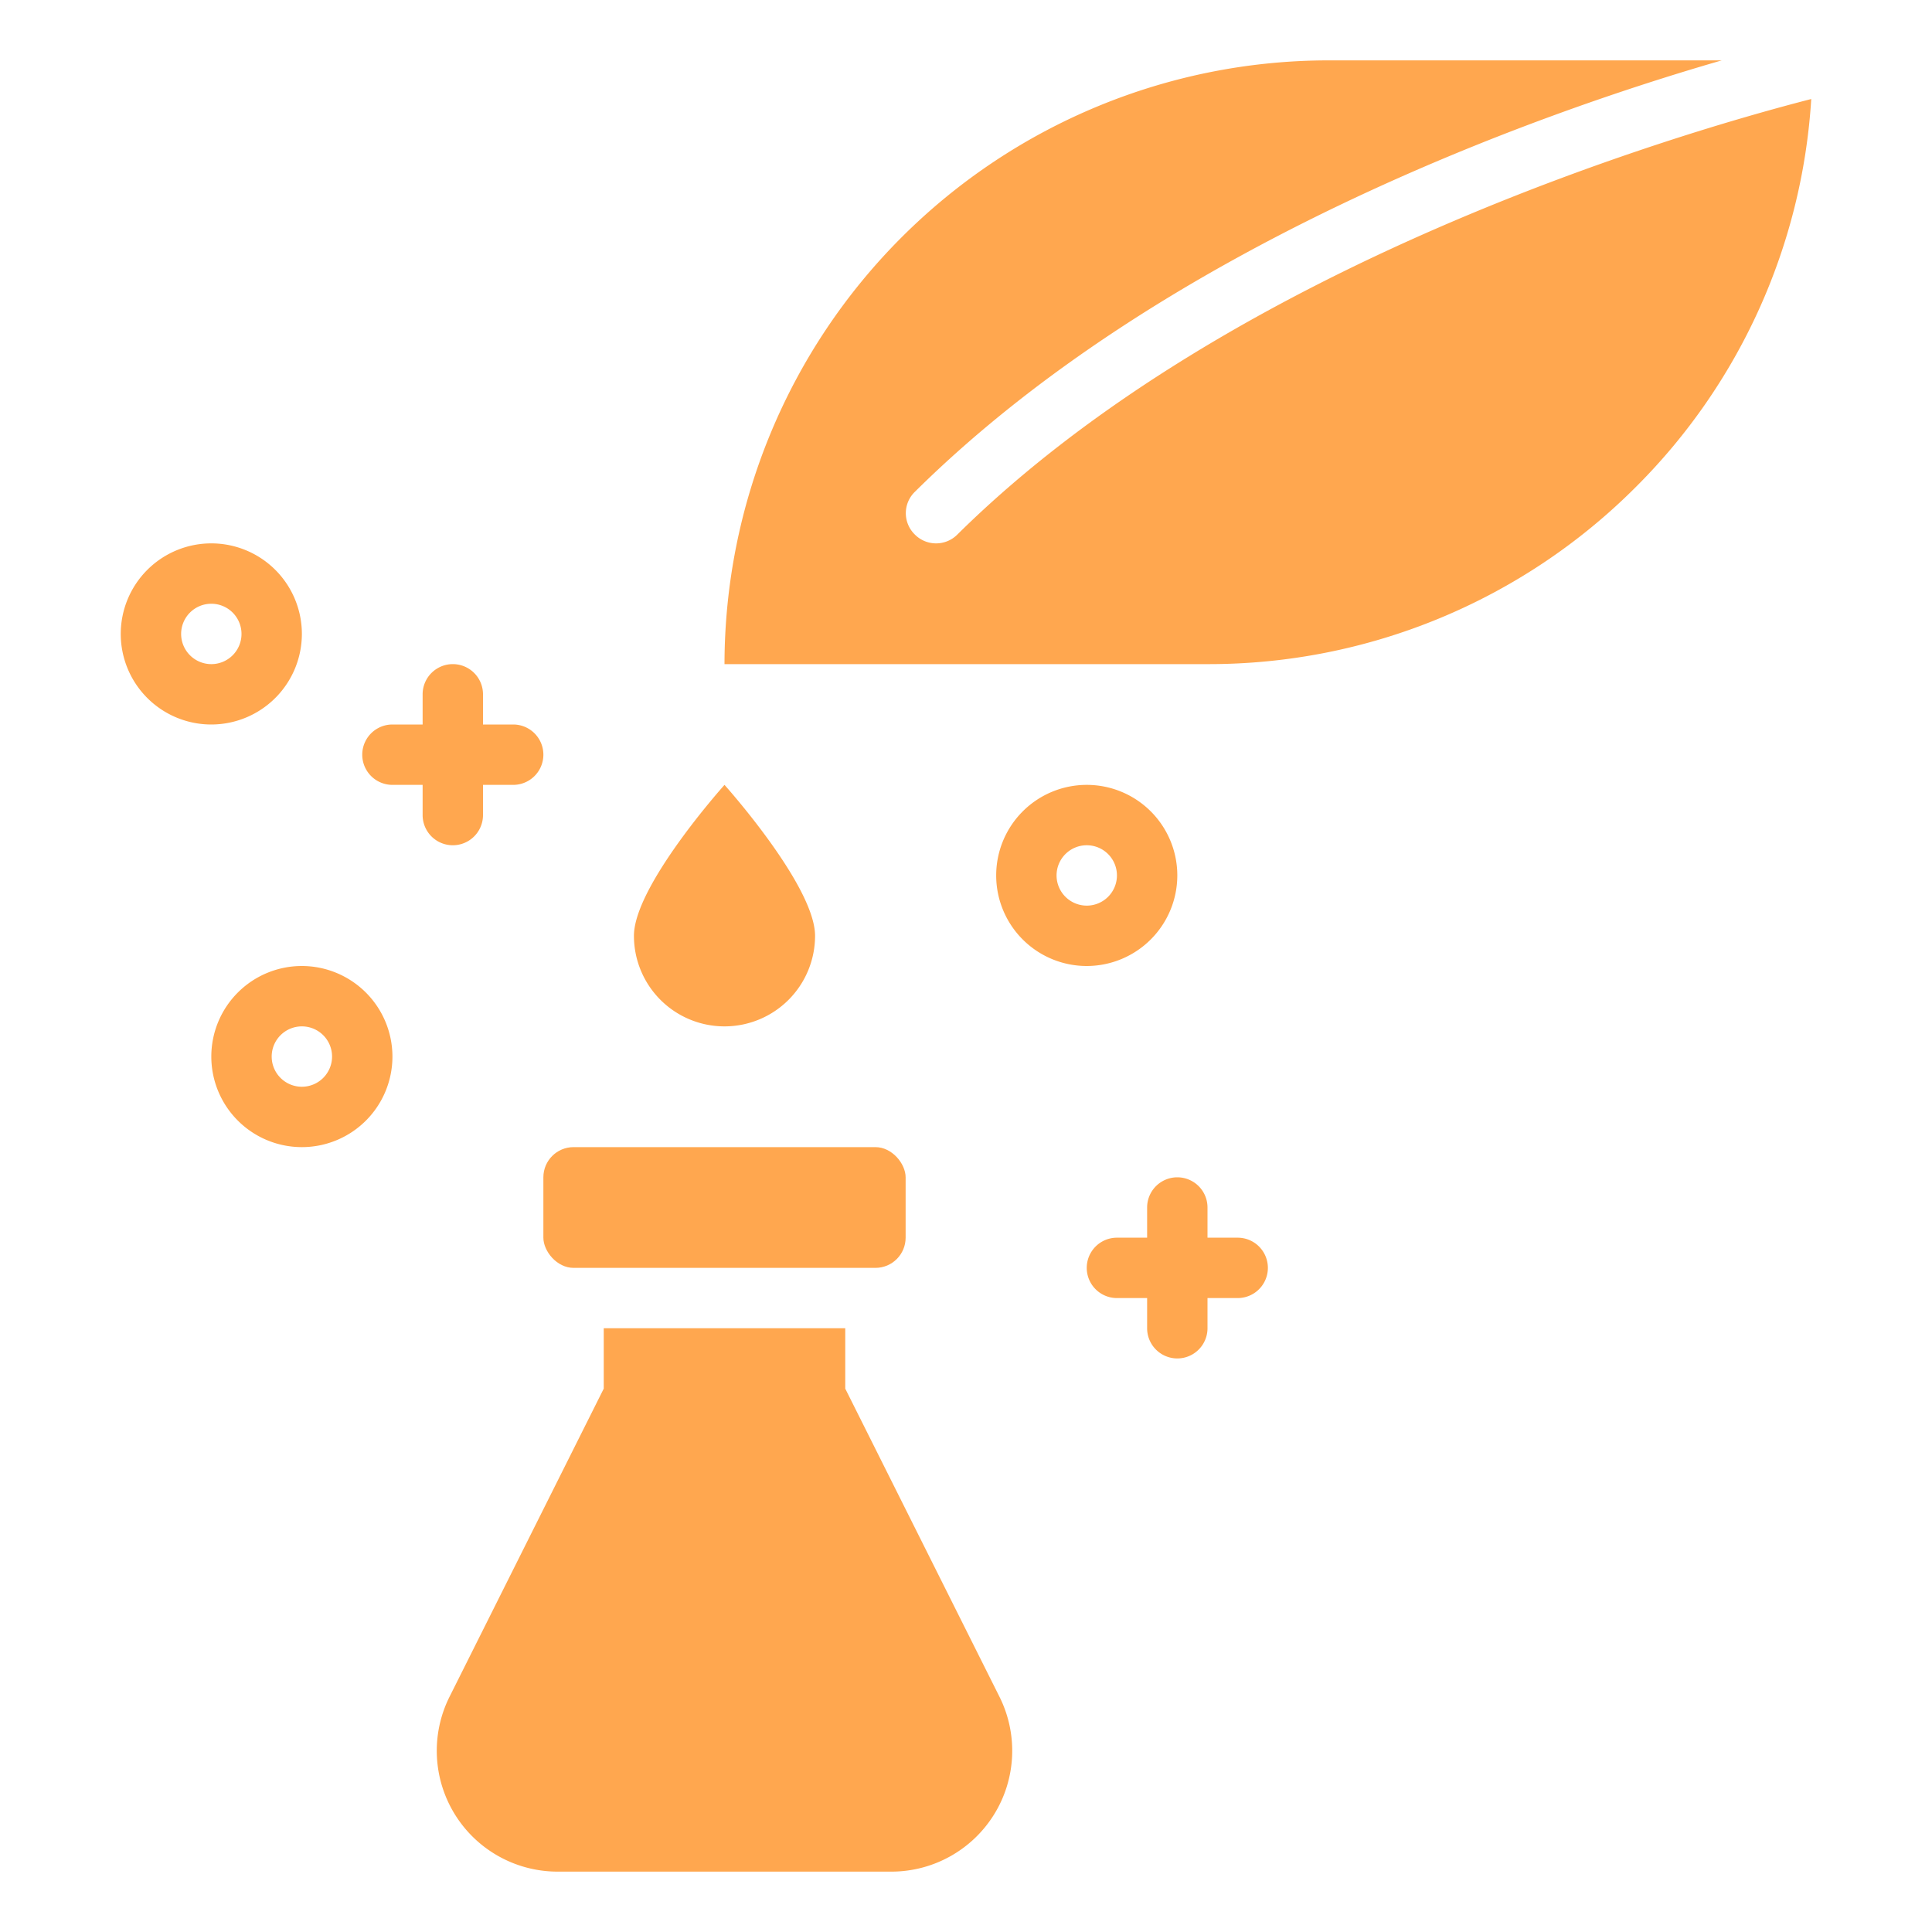 <svg xml:space="preserve" style="enable-background:new 0 0 512 512" viewBox="0 0 512 512" y="0" x="0" height="512" width="512" xmlns:xlink="http://www.w3.org/1999/xlink" version="1.1" xmlns="http://www.w3.org/2000/svg"><g><path data-original="#000000" opacity="1" fill="#ffa74f" d="M253.686 141.68a7.939 7.939 0 0 1-11.3-.08 7.889 7.889 0 0 1 .08-11.28C308 65.44 406.7 30.32 456.287 16H352.222A160.169 160.169 0 0 0 192 176h128.178a159.831 159.831 0 0 0 113.277-46.88A159.016 159.016 0 0 0 480 26.24c-34.849 8.96-153.733 43.68-226.314 115.44zM224 368v-16h-64v16l-40.88 81.68A32.024 32.024 0 0 0 147.76 496h88.48a32.024 32.024 0 0 0 28.64-46.32z"></path><rect data-original="#000000" opacity="1" fill="#ffa74f" rx="8" y="304" x="144" height="32" width="96"></rect><path data-original="#000000" opacity="1" fill="#ffa74f" d="M192 272a24 24 0 0 0 24-24c0-13.255-24-40-24-40s-24 26.745-24 40a24 24 0 0 0 24 24zM312 232a24 24 0 1 0-24 24 24.027 24.027 0 0 0 24-24zm-32 0a8 8 0 1 1 8 8 8.008 8.008 0 0 1-8-8zM80 256a24 24 0 1 0 24 24 24.027 24.027 0 0 0-24-24zm0 32a8 8 0 1 1 8-8 8.011 8.011 0 0 1-8 8zM80 168a24 24 0 1 0-24 24 24.027 24.027 0 0 0 24-24zm-32 0a8 8 0 1 1 8 8 8.011 8.011 0 0 1-8-8zM128 216v-8h8a8 8 0 0 0 0-16h-8v-8a8 8 0 0 0-16 0v8h-8a8 8 0 0 0 0 16h8v8a8 8 0 0 0 16 0zM328 328h-8v-8a8 8 0 0 0-16 0v8h-8a8 8 0 0 0 0 16h8v8a8 8 0 0 0 16 0v-8h8a8 8 0 0 0 0-16z"></path></g></svg>